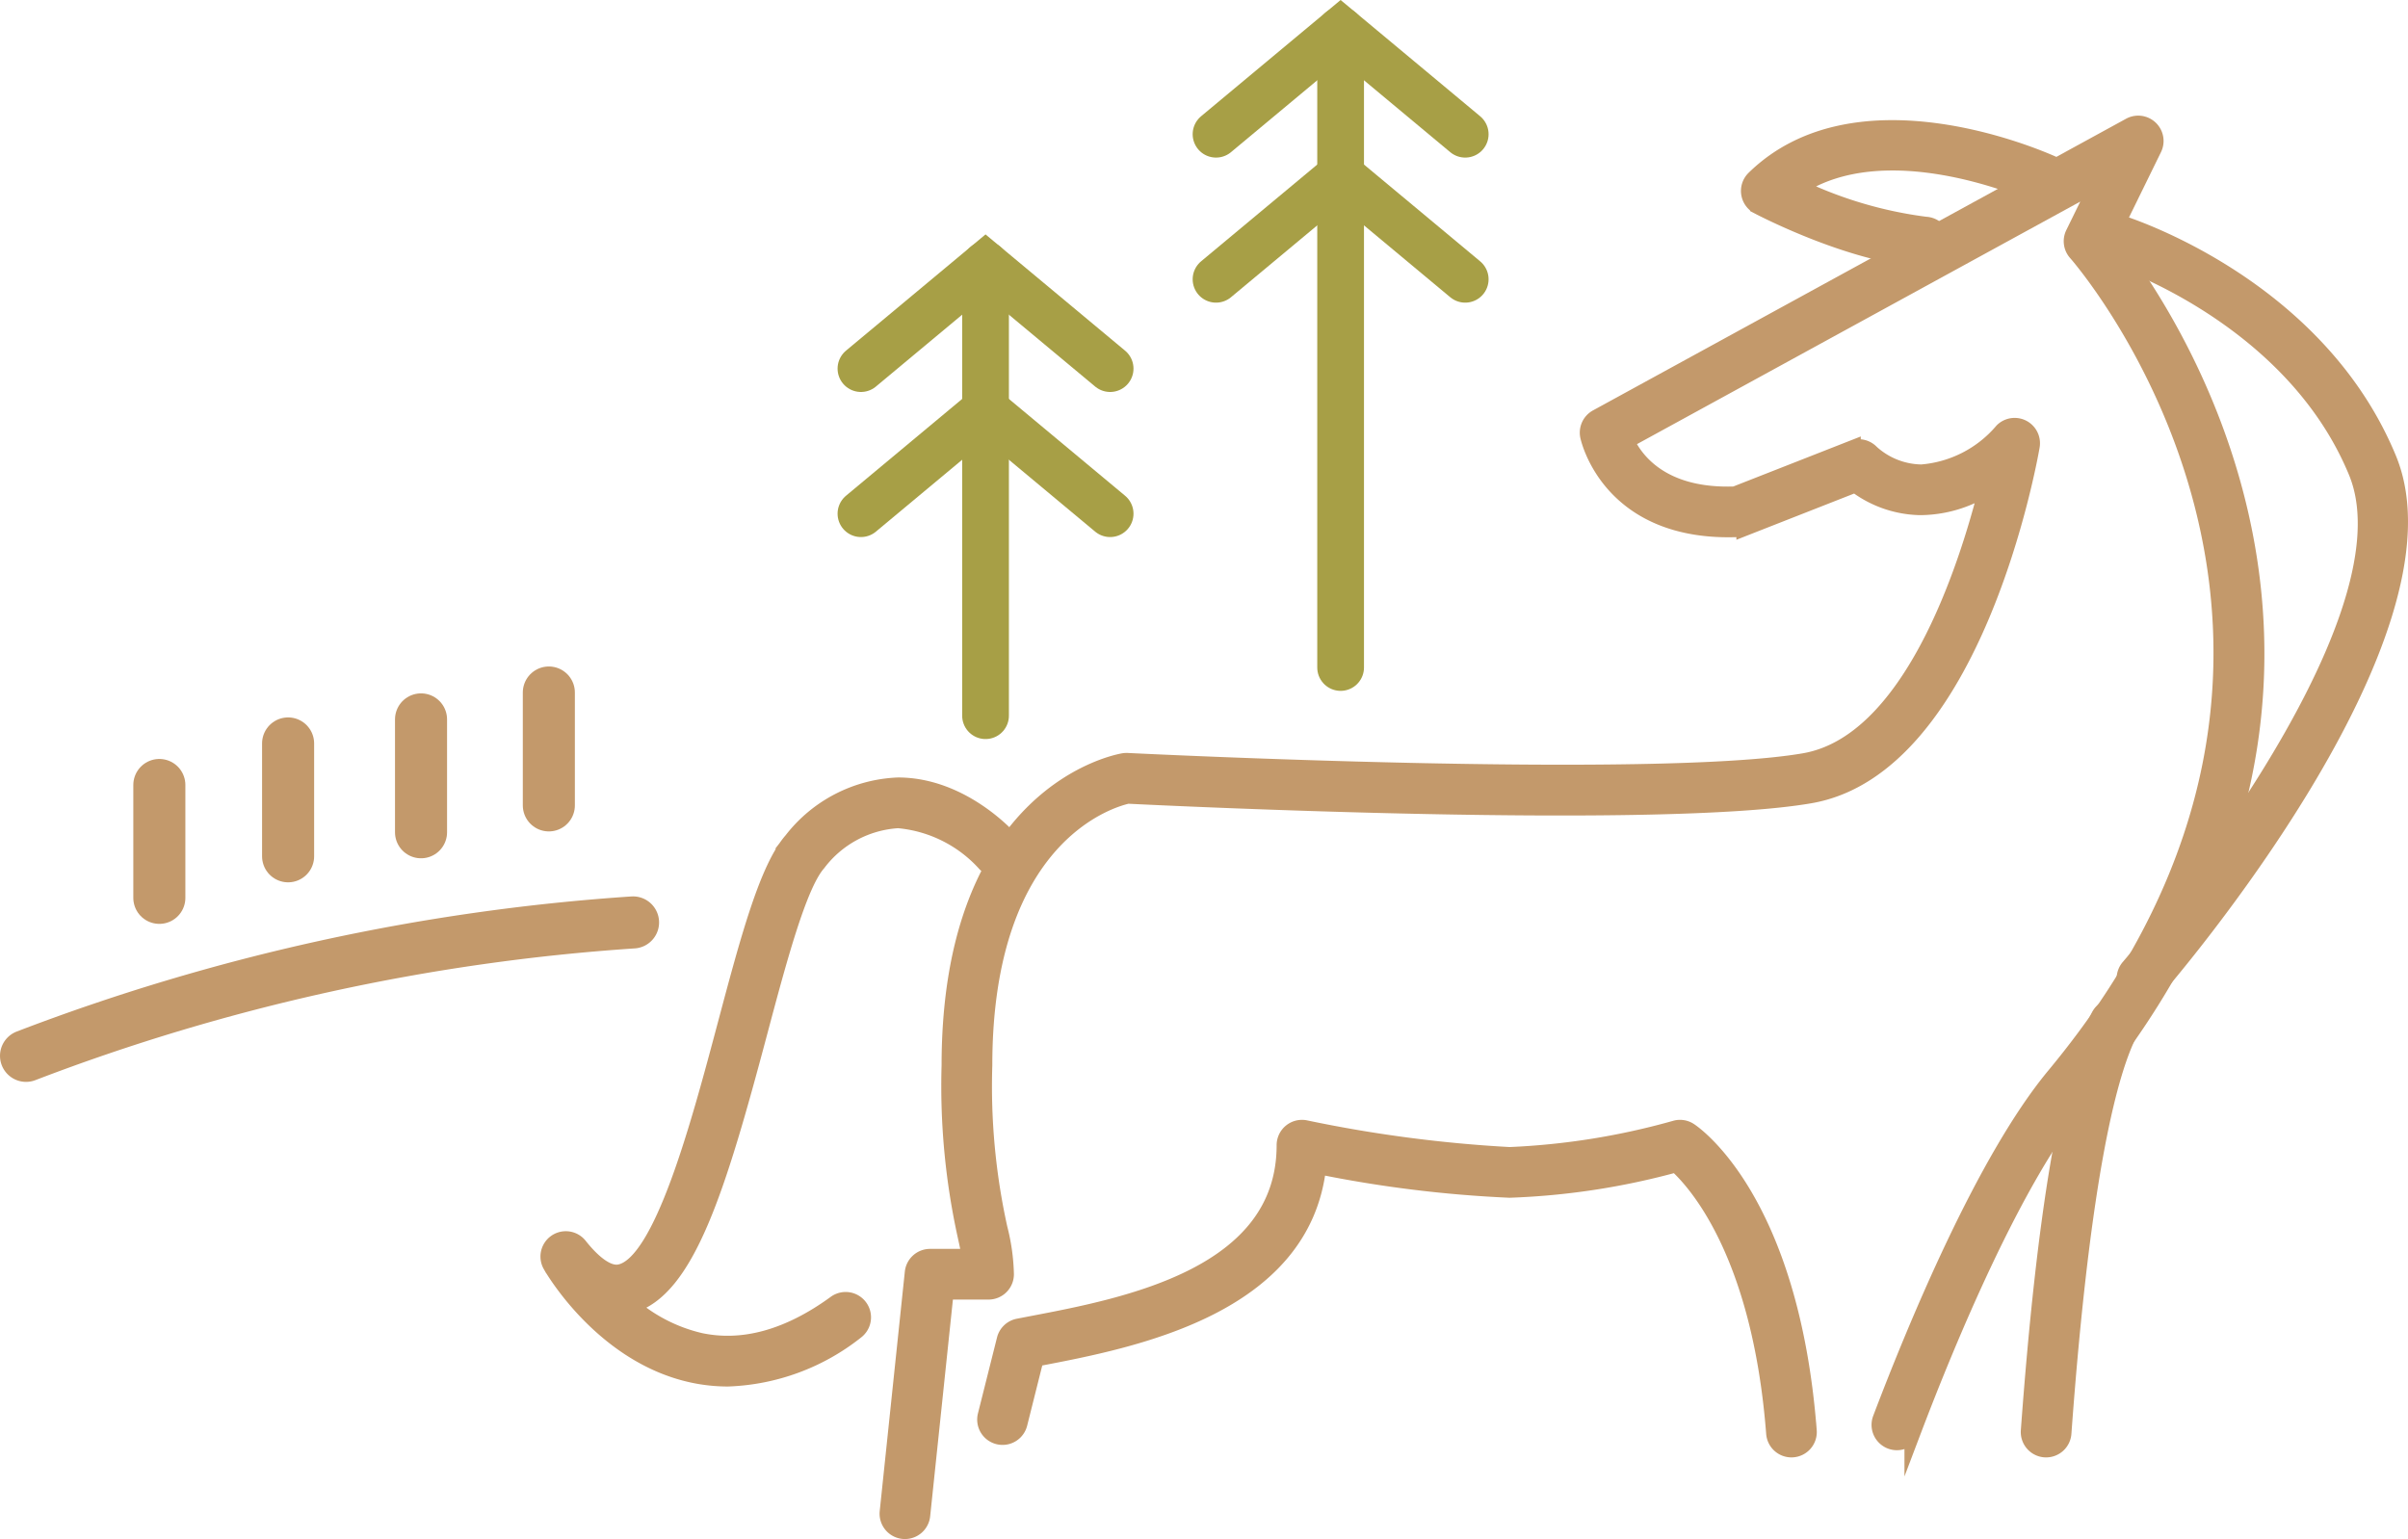 <svg xmlns="http://www.w3.org/2000/svg" viewBox="0 0 128.815 82.341"><defs><style>.a,.b{fill:none;stroke-linecap:round;}.a{stroke:#a79f46;stroke-width:2.5px;}.a,.c,.d{stroke-miterlimit:10;}.b,.c,.d{stroke:#c3996b;}.b{stroke-linejoin:round;stroke-width:2.785px;}.c{fill:#c3996b;}.c,.d{stroke-width:0.894px;}.d{fill:#ebc99c;}</style></defs><line class="a" x1="71.716" y1="1.627" x2="71.716" y2="35.712"/><polyline class="a" points="78.381 7.181 71.716 1.627 65.051 7.181"/><polyline class="a" points="78.381 14.942 71.716 9.389 65.051 14.942"/><line class="a" x1="52.721" y1="14.168" x2="52.721" y2="38.29"/><polyline class="a" points="59.386 19.721 52.721 14.168 46.056 19.721"/><polyline class="a" points="59.386 27.483 52.721 21.929 46.056 27.483"/><path class="b" d="M1.393,56.489a111.478,111.478,0,0,1,32.471-7.138"/><line class="b" x1="8.524" y1="41.998" x2="8.524" y2="48.036"/><line class="b" x1="15.412" y1="39.775" x2="15.412" y2="45.813"/><line class="b" x1="22.523" y1="38.489" x2="22.523" y2="44.527"/><line class="b" x1="29.36" y1="37.05" x2="29.36" y2="43.089"/><path class="c" d="M95.832,77.526a.909.909,0,0,1-.905-.839C94.176,67,90.707,63.203,89.666,62.27a38.629,38.629,0,0,1-8.913,1.364,65.558,65.558,0,0,1-10.251-1.269c-.804,7.57-9.951,9.318-14.968,10.277l-.143.027L54.513,76.17a.909.909,0,0,1-1.764-.443l1.02-4.063a.909.909,0,0,1,.708-.671l.716-.138C60.26,69.888,68.74,68.268,68.74,61.27a.909.909,0,0,1,1.094-.89,72.323,72.323,0,0,0,10.918,1.436,38.652,38.652,0,0,0,8.867-1.419.903.903,0,0,1,.75.112c.221.143,5.412,3.662,6.37,16.037a.909.909,0,0,1-.836.977C95.879,77.525,95.856,77.526,95.832,77.526Z"/><path class="c" d="M48.41,81.894a.889.889,0,0,1-.096-.005.909.909,0,0,1-.809-.999l1.343-12.811a.91.91,0,0,1,.904-.815h2.149c-.054-.357-.136-.726-.231-1.159a37.266,37.266,0,0,1-.853-9.103c0-14.543,8.915-16.196,9.295-16.26a1.118,1.118,0,0,1,.195-.011c.281.014,28.154,1.4,36.212.012,5.68-.98,8.671-10.185,9.807-14.705a6.755,6.755,0,0,1-3.609,1.076A5.897,5.897,0,0,1,99.251,25.9l-5.917,2.323a.927.927,0,0,1-.291.062c-6.973.307-8.059-4.911-8.069-4.964a.91.91,0,0,1,.456-.971L113.946,6.746a.909.909,0,0,1,1.253,1.198L112.83,12.78c2.657,3.331,17.122,23.482-1.513,45.941-3.57,4.303-7.166,13.02-8.992,17.833a.909.909,0,1,1-1.701-.645c1.867-4.919,5.555-13.844,9.293-18.349,19.315-23.279,1.344-43.842,1.161-44.047a.908.908,0,0,1-.14-1.007l1.366-2.789L86.971,23.58c.472,1.037,1.903,3.035,5.841,2.893l6.282-2.466a.912.912,0,0,1,.992.221,4.091,4.091,0,0,0,2.684,1.068h.023a6.354,6.354,0,0,0,4.336-2.224.909.909,0,0,1,1.539.798c-.121.699-3.058,17.15-11.84,18.664-8.075,1.394-34.279.128-36.5.018-.88.194-7.692,2.097-7.692,14.449a35.236,35.236,0,0,0,.81,8.711,10.795,10.795,0,0,1,.346,2.461.91.91,0,0,1-.909.909h-2.31L49.314,81.08A.91.91,0,0,1,48.41,81.894Z"/><path class="d" d="M110.992,61.672a.909.909,0,0,1-.807-1.327q.11-.213.224-.401a.909.909,0,0,1,1.569.92l-.191.34A.908.908,0,0,1,110.992,61.672Z"/><path class="c" d="M109.458,77.526q-.034,0-.067-.002a.91.91,0,0,1-.841-.973c.843-11.55,2.108-19.017,3.761-22.192a.909.909,0,0,1,1.613.84c-1.057,2.031-2.534,7.407-3.561,21.484A.909.909,0,0,1,109.458,77.526Z"/><path class="c" d="M102.95,13.859c-.02,0-.04-.001-.06-.002-3.874-.253-8.625-2.732-8.825-2.837a.909.909,0,0,1-.212-1.455c5.402-5.284,14.91-1.238,15.976-.76a.909.909,0,1,1-.745,1.66c-.882-.396-8.223-3.53-12.907-.448a22.254,22.254,0,0,0,6.831,2.026.909.909,0,0,1-.058,1.817Z"/><path class="c" d="M114.586,53.261a.909.909,0,0,1-.687-1.505c.157-.181,15.618-18.169,12.176-26.511-3.495-8.469-13.13-11.539-13.227-11.569a.91.91,0,0,1,.538-1.738c.429.133,10.552,3.362,14.369,12.613,3.869,9.372-11.813,27.623-12.482,28.395A.906.906,0,0,1,114.586,53.261Z"/><path class="c" d="M38.938,73.733a8.96,8.96,0,0,1-1.878-.2c-4.79-1.029-7.47-5.658-7.581-5.854a.909.909,0,0,1,1.503-1.014c.583.736,1.44,1.581,2.182,1.425,2.26-.469,4.229-7.863,5.667-13.262,1.196-4.492,2.229-8.371,3.546-9.862a7.542,7.542,0,0,1,5.667-2.923h.023c3.421.013,5.894,2.809,5.997,2.928a.909.909,0,0,1-1.37,1.196h0A7.138,7.138,0,0,0,48.05,43.862h-.005A5.82,5.82,0,0,0,43.741,46.17c-1.034,1.171-2.111,5.215-3.152,9.126-2.193,8.235-3.87,13.73-6.89,14.537a8.748,8.748,0,0,0,3.755,1.925c2.308.491,4.754-.191,7.27-2.029a.91.91,0,0,1,1.073,1.469A11.659,11.659,0,0,1,38.938,73.733Z"/></svg>